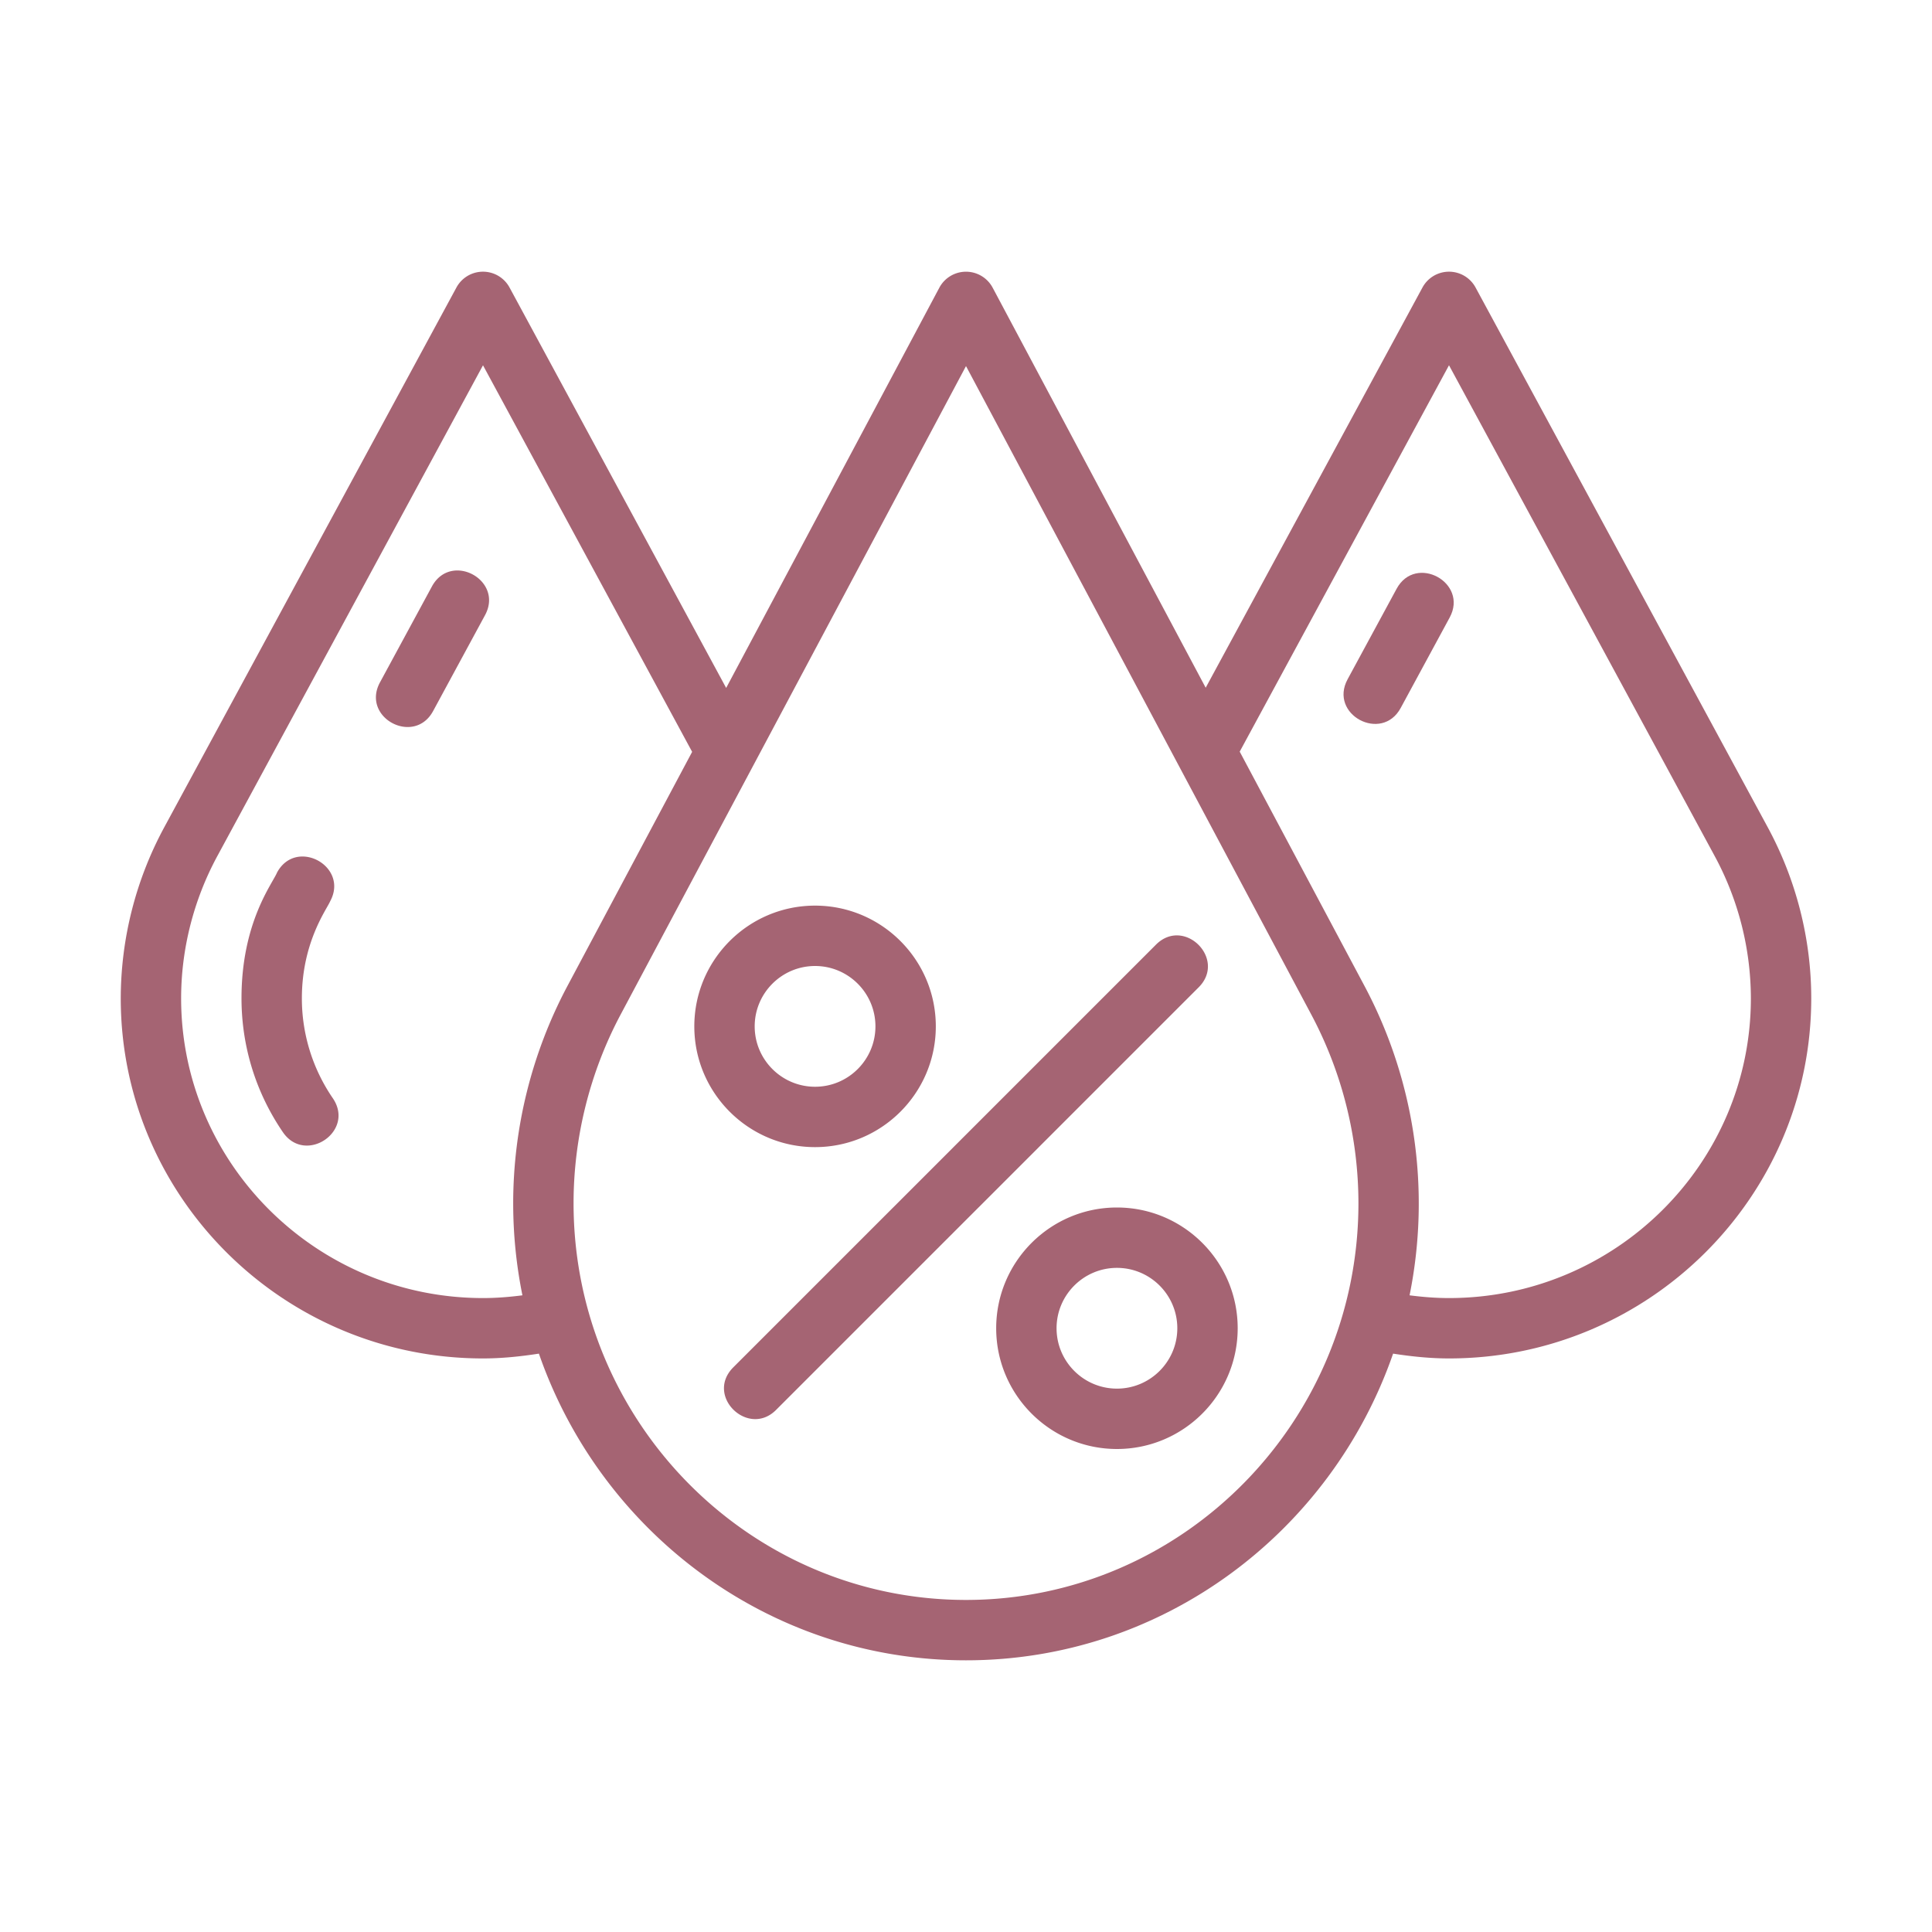 <svg xmlns="http://www.w3.org/2000/svg" version="1.1" xmlns:xlink="http://www.w3.org/1999/xlink" width="512" height="512" x="0" y="0" viewBox="0 0 64 64" style="enable-background:new 0 0 512 512" xml:space="preserve" class=""><g><path d="M46.264 19.505 44.642 22.5c-.636 1.171 1.132 2.111 1.758.952l1.622-2.995c.63-1.161-1.129-2.116-1.758-.952z" fill="#a56473" opacity="1" data-original="#000000"></path><path d="m58.569 27.424-9.689-17.9a1 1 0 0 0-1.759 0L39.94 22.782 32.883 9.53a1.001 1.001 0 0 0-1.766 0l-7.062 13.259-7.176-13.265a1 1 0 0 0-1.759 0L5.43 27.425A11.95 11.95 0 0 0 4 33.07C4 39.648 9.383 45 16 45c.625 0 1.242-.065 1.852-.159C19.9 50.746 25.46 55 32 55s12.1-4.254 14.148-10.159c.61.094 1.227.159 1.852.159 6.617 0 12-5.352 12-11.93 0-1.957-.494-3.908-1.431-5.646zM16 43c-5.514 0-10-4.455-10-9.93 0-1.626.412-3.25 1.19-4.694L16 12.101l6.928 12.805-4.148 7.788A15.366 15.366 0 0 0 17 39.857c0 1.045.106 2.066.306 3.052-.431.056-.866.091-1.306.091zm16 10c-7.168 0-13-5.896-13-13.143 0-2.161.535-4.314 1.546-6.224L32 12.127l11.45 21.504A13.326 13.326 0 0 1 45 39.857C45 47.104 39.168 53 32 53zm16-10c-.44 0-.875-.035-1.306-.091a15.343 15.343 0 0 0-1.477-10.217l-4.15-7.793L48 12.1l8.81 16.274A9.945 9.945 0 0 1 58 33.07C58 38.545 53.514 43 48 43z" fill="#a56473" opacity="1" data-original="#000000"></path><path d="m14.308 19.427-1.72 3.176c-.634 1.171 1.132 2.11 1.759.952l1.72-3.176c.63-1.162-1.127-2.116-1.759-.952zM10 33.07c0-1.856.826-2.948.938-3.216.628-1.163-1.129-2.115-1.76-.951C9.023 29.278 8 30.559 8 33.07c0 1.589.474 3.123 1.372 4.436.742 1.084 2.404-.027 1.651-1.129A5.84 5.84 0 0 1 10 33.07zM27 38c2.206 0 4-1.794 4-4s-1.794-4-4-4-4 1.794-4 4 1.794 4 4 4zm0-6c1.103 0 2 .897 2 2s-.897 2-2 2-2-.897-2-2 .897-2 2-2zM37 40c-2.206 0-4 1.794-4 4s1.794 4 4 4 4-1.794 4-4-1.794-4-4-4zm0 6c-1.103 0-2-.897-2-2s.897-2 2-2 2 .897 2 2-.897 2-2 2zM38.293 31.293l-14 14c-.948.948.492 2.336 1.414 1.414l14-14c.936-.936-.479-2.349-1.414-1.414z" fill="#a56473" opacity="1" data-original="#000000"></path></g></svg>